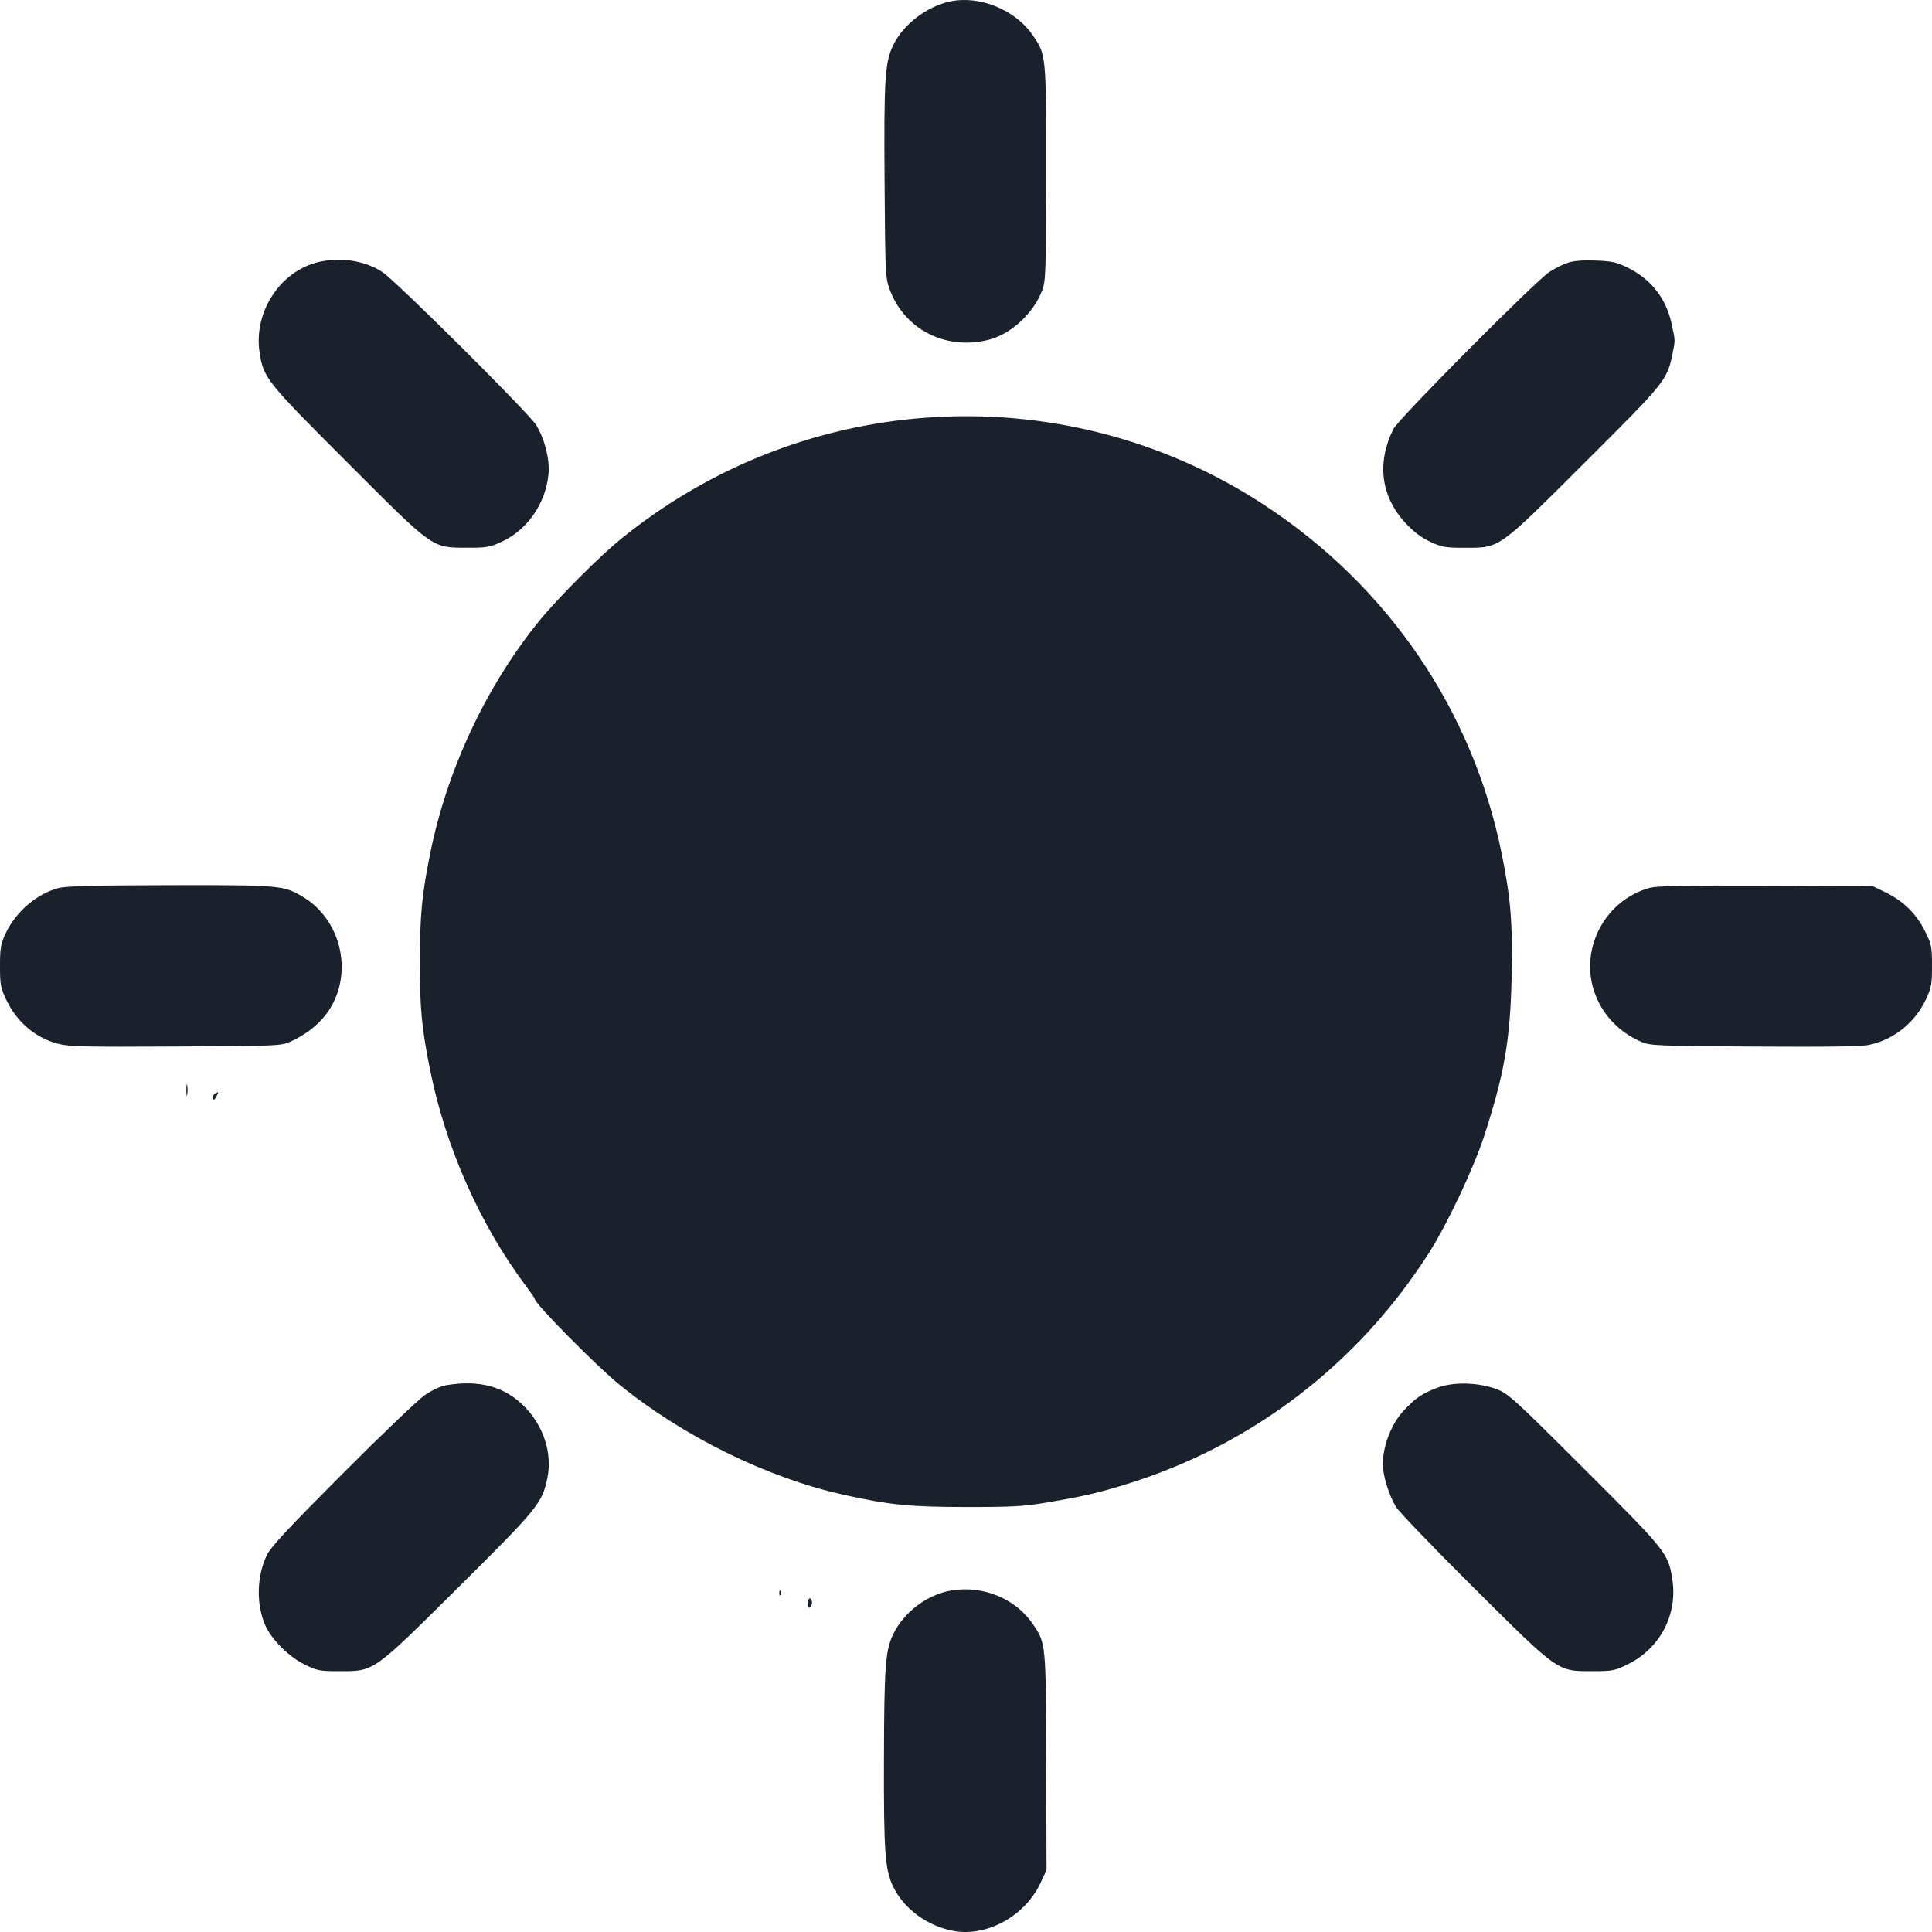 <svg width="34" height="34" viewBox="0 0 34 34" fill="none" xmlns="http://www.w3.org/2000/svg">
<path fill-rule="evenodd" clip-rule="evenodd" d="M16.722 0.025C16.309 0.113 15.899 0.427 15.721 0.791C15.573 1.094 15.554 1.388 15.567 3.201C15.578 4.799 15.582 4.888 15.654 5.086C15.912 5.794 16.636 6.168 17.39 5.982C17.787 5.884 18.185 5.519 18.34 5.112C18.403 4.946 18.408 4.804 18.409 3.048C18.411 0.951 18.412 0.965 18.171 0.615C17.864 0.17 17.239 -0.084 16.722 0.025ZM5.608 4.611C4.928 4.771 4.458 5.494 4.569 6.208C4.638 6.652 4.687 6.714 6.121 8.147C7.655 9.681 7.591 9.637 8.237 9.639C8.561 9.64 8.622 9.629 8.825 9.536C9.282 9.325 9.605 8.859 9.653 8.339C9.677 8.086 9.585 7.724 9.436 7.48C9.307 7.27 6.97 4.945 6.727 4.786C6.423 4.587 5.995 4.52 5.608 4.611ZM27.596 4.622C27.512 4.649 27.365 4.722 27.271 4.783C27.025 4.941 24.612 7.369 24.522 7.549C24.224 8.146 24.302 8.742 24.739 9.209C24.883 9.363 25.017 9.463 25.174 9.536C25.376 9.629 25.44 9.64 25.762 9.64C26.403 9.64 26.342 9.683 27.883 8.147C29.308 6.728 29.339 6.69 29.433 6.228C29.483 5.98 29.484 6.007 29.417 5.695C29.321 5.253 29.054 4.911 28.643 4.709C28.451 4.614 28.369 4.596 28.083 4.585C27.863 4.576 27.697 4.589 27.596 4.622ZM16.277 7.352C14.325 7.499 12.484 8.23 10.946 9.469C10.554 9.785 9.806 10.535 9.479 10.939C8.546 12.096 7.868 13.545 7.57 15.023C7.424 15.743 7.389 16.113 7.389 16.945C7.389 17.756 7.421 18.091 7.57 18.834C7.845 20.199 8.452 21.563 9.264 22.643C9.345 22.751 9.412 22.849 9.412 22.861C9.412 22.942 10.493 24.037 10.902 24.369C12.02 25.277 13.493 26.002 14.832 26.302C15.637 26.483 16.017 26.521 17 26.521C17.835 26.521 18.02 26.511 18.445 26.438C19.089 26.328 19.321 26.274 19.818 26.121C22.032 25.437 23.905 24.004 25.154 22.038C25.471 21.54 25.937 20.552 26.118 19.994C26.473 18.905 26.578 18.297 26.602 17.209C26.623 16.25 26.587 15.809 26.426 15.015C25.914 12.491 24.424 10.309 22.239 8.88C20.479 7.729 18.387 7.193 16.277 7.352ZM1.042 15.626C0.659 15.718 0.277 16.044 0.096 16.432C0.013 16.612 0 16.685 1.08807e-05 17C-0 17.328 0.01 17.382 0.11 17.595C0.296 17.987 0.625 18.266 1.024 18.369C1.22 18.42 1.49 18.426 3.099 18.417C4.918 18.407 4.952 18.405 5.121 18.327C5.376 18.209 5.589 18.046 5.735 17.855C6.238 17.195 6.036 16.195 5.314 15.773C4.986 15.581 4.916 15.575 2.998 15.578C1.719 15.58 1.176 15.593 1.042 15.626ZM29.024 15.627C28.248 15.844 27.799 16.69 28.056 17.451C28.191 17.849 28.485 18.162 28.887 18.336C29.04 18.402 29.161 18.407 30.875 18.418C32.177 18.426 32.757 18.418 32.898 18.387C33.327 18.296 33.698 17.999 33.889 17.595C33.989 17.382 34 17.327 34 16.999C34 16.662 33.992 16.62 33.881 16.396C33.73 16.089 33.504 15.863 33.196 15.711L32.954 15.593L31.074 15.586C29.61 15.581 29.157 15.59 29.024 15.627ZM3.279 19.182C3.279 19.271 3.286 19.308 3.294 19.263C3.303 19.219 3.303 19.146 3.294 19.101C3.286 19.056 3.279 19.093 3.279 19.182ZM3.779 19.251C3.752 19.268 3.737 19.304 3.746 19.331C3.758 19.365 3.776 19.356 3.806 19.299C3.854 19.21 3.852 19.205 3.779 19.251ZM7.856 24.377C7.756 24.394 7.606 24.463 7.476 24.552C7.358 24.633 6.706 25.256 6.028 25.936C5.096 26.87 4.771 27.218 4.701 27.358C4.517 27.728 4.504 28.233 4.67 28.606C4.78 28.854 5.084 29.157 5.358 29.291C5.583 29.402 5.622 29.41 5.978 29.41C6.591 29.41 6.558 29.433 8.082 27.919C9.469 26.541 9.542 26.452 9.633 26.009C9.721 25.581 9.57 25.104 9.238 24.762C8.889 24.403 8.441 24.278 7.856 24.377ZM25.289 24.424C25.024 24.525 24.903 24.608 24.7 24.828C24.484 25.062 24.336 25.444 24.335 25.772C24.335 25.96 24.442 26.31 24.563 26.513C24.613 26.598 25.229 27.239 25.931 27.937C27.437 29.435 27.401 29.41 28.021 29.41C28.378 29.41 28.416 29.402 28.642 29.291C29.217 29.009 29.529 28.41 29.429 27.783C29.357 27.334 29.316 27.283 27.881 25.852C26.643 24.616 26.543 24.525 26.34 24.448C26.014 24.325 25.575 24.315 25.289 24.424ZM16.747 27.989C16.319 28.059 15.902 28.373 15.717 28.764C15.58 29.052 15.56 29.335 15.556 30.979C15.552 32.592 15.575 32.907 15.718 33.202C15.909 33.594 16.319 33.896 16.778 33.981C17.372 34.091 18.046 33.716 18.318 33.124L18.417 32.909L18.412 31.008C18.406 28.902 18.407 28.916 18.171 28.573C17.865 28.13 17.301 27.899 16.747 27.989ZM13.714 28.042C13.716 28.084 13.725 28.092 13.736 28.064C13.746 28.037 13.745 28.006 13.733 27.994C13.721 27.982 13.713 28.004 13.714 28.042ZM14.217 28.221C14.217 28.273 14.233 28.304 14.253 28.291C14.273 28.279 14.29 28.237 14.29 28.199C14.29 28.16 14.273 28.129 14.253 28.129C14.233 28.129 14.217 28.17 14.217 28.221Z" fill="#1A202C"/>
</svg>
